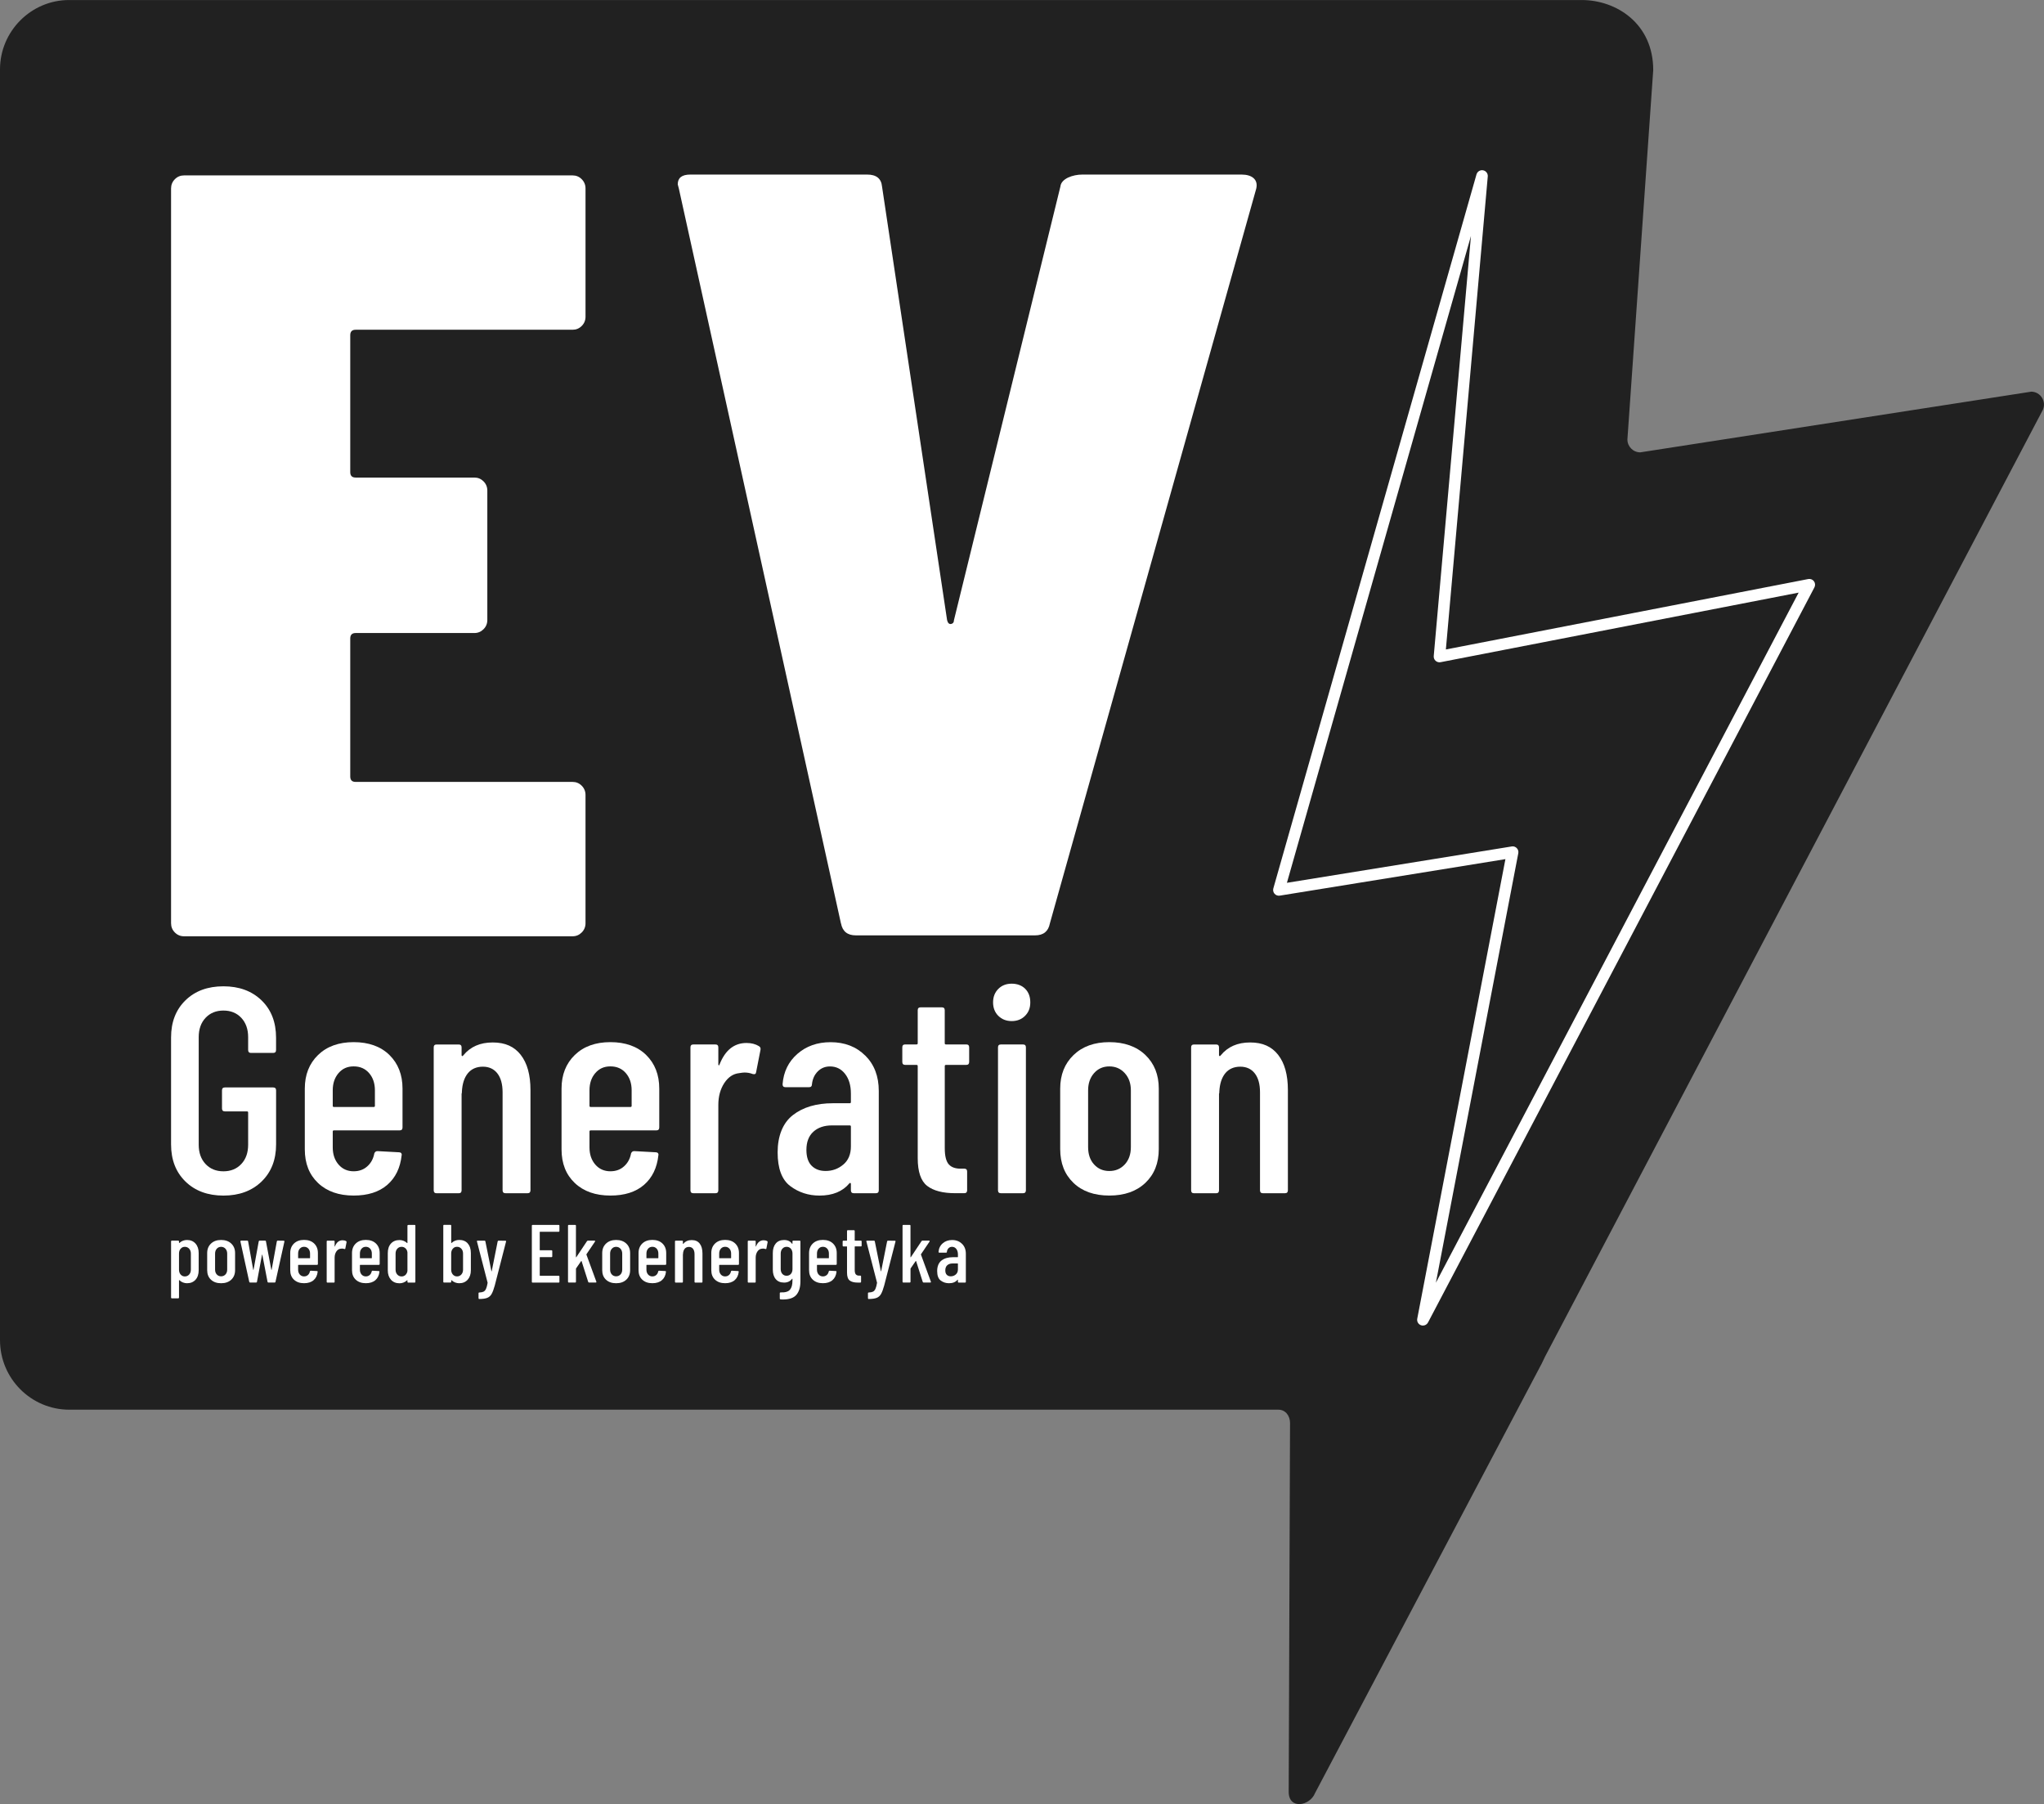 <?xml version="1.0" encoding="UTF-8"?><svg id="Warstwa_2" xmlns="http://www.w3.org/2000/svg" viewBox="0 0 685.48 604.91"><rect x="0" y="0" width="685.48" height="604.91" fill="#808080" stroke="none"/><defs><style>.cls-1{fill:#fff;}.cls-1,.cls-2{stroke-width:0px;}.cls-2{fill:#212121;}</style></defs><g id="Logo"><g id="logo_white_on_black"><path id="chmurka" class="cls-2" d="m681.16,131.33l-131.08,20.34c-2.38,0-4.31-1.94-4.31-4.32l8.66-123.86c0-15.58-12.35-23.48-23.98-23.48H23.19C10.44,0,0,10.47,0,23.26v426.07c0,12.89,10.42,23.33,23.27,23.33h405.48c2.38,0,3.88,2.08,3.88,4.46l-.45,123.67c0,6.05,7.11,4.75,8.83.43l76.1-144.17,1.04-2.18,166.88-317.33c1.4-2.87-.69-6.22-3.88-6.22Z"/><path id="E" class="cls-1" d="m195.09,109.29c-.85.85-1.87,1.27-3.07,1.27h-72.75c-1.21,0-1.81.61-1.81,1.82v45.92c0,1.22.6,1.82,1.81,1.82h39.81c1.21,0,2.23.43,3.08,1.28.84.85,1.27,1.89,1.27,3.1v43.37c0,1.22-.43,2.25-1.27,3.1-.85.85-1.87,1.28-3.08,1.28h-39.81c-1.21,0-1.81.61-1.81,1.82v46.28c0,1.22.6,1.82,1.81,1.82h72.75c1.2,0,2.23.43,3.07,1.28.84.85,1.27,1.89,1.27,3.1v43c0,1.22-.43,2.25-1.27,3.1-.85.85-1.87,1.28-3.07,1.28H61.72c-1.21,0-2.23-.42-3.08-1.28-.85-.85-1.27-1.88-1.27-3.1V63.19c0-1.21.42-2.24,1.27-3.1.84-.85,1.87-1.28,3.08-1.28h130.3c1.2,0,2.23.43,3.07,1.28.84.85,1.27,1.88,1.27,3.1v43c0,1.22-.43,2.25-1.27,3.1Z"/><path id="V" class="cls-1" d="m282.02,309.61l-54.35-246.34-.38-1.46c0-2.19,1.4-3.28,4.21-3.28h59.33c3.06,0,4.72,1.34,4.97,4.01l21.82,145.4c.25.97.7,1.4,1.34,1.27.64-.12.96-.55.96-1.27l35.7-145.4c.25-2.67,4.23-4.01,7.3-4.01h53.5c3.31,0,5.63,1.58,4.87,4.74l-69.2,246.34c-.51,2.68-2.17,4.01-4.98,4.01h-60.09c-2.81,0-4.47-1.33-4.98-4.01Z"/><g id="powered_by_eko"><path class="cls-1" d="m65.57,416.96c.71.8,1.06,1.86,1.06,3.16v5.75c0,1.36-.35,2.44-1.06,3.22-.71.78-1.66,1.17-2.86,1.17-.44,0-.89-.08-1.34-.25-.45-.17-.85-.42-1.2-.77-.09-.06-.14-.04-.14.05v5.75c0,.18-.09.28-.28.28h-2.1c-.18,0-.28-.09-.28-.28v-18.79c0-.18.09-.28.28-.28h2.1c.18,0,.28.09.28.28v.44s.02.06.06.07c.04,0,.07,0,.11-.04.35-.33.75-.57,1.19-.73.44-.16.88-.23,1.32-.23,1.2,0,2.15.4,2.86,1.2Zm-2.13,1.73c-.38-.42-.86-.64-1.45-.64s-1.04.21-1.41.64c-.37.42-.55.97-.55,1.63v5.39c0,.66.18,1.21.55,1.63.37.42.84.64,1.41.64s1.07-.21,1.45-.64c.38-.42.57-.97.57-1.63v-5.39c0-.66-.19-1.21-.57-1.63Z"/><path class="cls-1" d="m70.73,429.06c-.84-.8-1.25-1.87-1.25-3.19v-5.72c0-1.31.42-2.37,1.27-3.18.85-.81,1.98-1.22,3.4-1.22s2.58.41,3.42,1.22c.85.81,1.27,1.87,1.27,3.18v5.72c0,1.33-.43,2.39-1.27,3.19-.85.8-1.99,1.2-3.42,1.2s-2.57-.4-3.41-1.2Zm4.88-1.74c.39-.41.58-.96.58-1.64v-5.36c0-.66-.2-1.21-.58-1.63-.38-.42-.88-.64-1.46-.64s-1.07.21-1.45.64c-.38.42-.57.97-.57,1.63v5.36c0,.68.19,1.23.57,1.64.38.41.86.62,1.45.62s1.08-.21,1.46-.62Z"/><path class="cls-1" d="m83.59,429.79l-2.96-13.51v-.06c0-.17.08-.25.25-.25h2.02c.18,0,.29.08.31.25l1.71,9.53s.04.06.05.06.04-.02.06-.06l1.74-9.53c.04-.17.14-.25.3-.25h1.82c.18,0,.29.08.3.25l1.8,9.53s.04.06.06.06c.02,0,.04-.02.05-.06l1.74-9.53c.04-.17.14-.25.3-.25l1.99.03c.09,0,.16.03.21.08.05.06.06.13.04.22l-2.99,13.48c-.02.17-.12.25-.3.25h-2.07c-.17,0-.27-.08-.3-.25l-1.74-9.06s-.04-.06-.06-.06-.04.02-.05.06l-1.69,9.06c-.02.17-.12.25-.3.25h-1.99c-.17,0-.27-.08-.3-.25Z"/><path class="cls-1" d="m106.33,424.1h-6.24c-.07,0-.11.04-.11.11v1.49c0,.66.18,1.21.55,1.63.37.42.85.64,1.44.64.51,0,.95-.16,1.3-.47s.57-.72.66-1.22c.05-.15.15-.22.3-.22l2.05.11c.09,0,.16.03.21.08s.06.12.04.19c-.13,1.2-.59,2.13-1.37,2.8-.78.67-1.85,1.01-3.19,1.01-1.42,0-2.55-.4-3.39-1.19-.84-.79-1.25-1.85-1.25-3.18v-5.75c0-1.31.42-2.37,1.25-3.18.84-.81,1.97-1.22,3.39-1.22s2.57.41,3.4,1.22,1.24,1.87,1.24,3.18v3.68c0,.18-.09.28-.28.28Zm-5.8-5.42c-.37.42-.55.97-.55,1.63v1.46c0,.07.04.11.11.11h3.78c.07,0,.11-.04.11-.11v-1.46c0-.66-.18-1.21-.55-1.63-.37-.42-.86-.64-1.46-.64s-1.07.21-1.44.64Z"/><path class="cls-1" d="m116.08,416.15c.13.07.17.19.14.36l-.41,2.1c-.02.17-.13.22-.33.17-.24-.09-.5-.14-.77-.14-.11,0-.28.02-.5.05-.57.06-1.04.37-1.42.94-.38.57-.57,1.26-.57,2.07v8.07c0,.18-.09.28-.28.28h-2.1c-.18,0-.28-.09-.28-.28v-13.51c0-.18.09-.28.28-.28h2.1c.18,0,.28.09.28.28v1.6c0,.05.01.09.04.1.03,0,.05-.01.07-.07.53-1.36,1.39-2.04,2.57-2.04.46,0,.86.1,1.19.3Z"/><path class="cls-1" d="m127.05,424.1h-6.24c-.07,0-.11.04-.11.11v1.49c0,.66.18,1.21.55,1.63.37.42.85.64,1.44.64.51,0,.95-.16,1.3-.47s.57-.72.66-1.22c.05-.15.15-.22.3-.22l2.05.11c.09,0,.16.03.21.08s.06.12.04.19c-.13,1.2-.59,2.13-1.37,2.8-.78.67-1.85,1.01-3.19,1.01-1.42,0-2.55-.4-3.39-1.19-.84-.79-1.25-1.85-1.25-3.18v-5.75c0-1.31.42-2.37,1.25-3.18.84-.81,1.97-1.22,3.39-1.22s2.57.41,3.4,1.22,1.24,1.87,1.24,3.18v3.68c0,.18-.09.28-.28.28Zm-5.8-5.42c-.37.42-.55.97-.55,1.63v1.46c0,.07.04.11.11.11h3.78c.07,0,.11-.04.11-.11v-1.46c0-.66-.18-1.21-.55-1.63-.37-.42-.86-.64-1.46-.64s-1.07.21-1.44.64Z"/><path class="cls-1" d="m136.92,410.7h2.1c.18,0,.28.09.28.28v18.79c0,.18-.09.28-.28.28h-2.1c-.18,0-.28-.09-.28-.28v-.44s-.01-.07-.04-.08c-.03-.02-.06,0-.09.03-.35.33-.75.58-1.19.75-.44.17-.88.25-1.32.25-1.22,0-2.18-.4-2.89-1.2-.71-.8-1.06-1.86-1.06-3.16v-5.75c0-1.36.35-2.44,1.06-3.22.71-.78,1.67-1.17,2.89-1.17.44,0,.88.08,1.32.25.44.17.84.41,1.19.75.04.04.07.05.09.03.03-.02.04-.05.04-.08v-5.72c0-.18.09-.28.28-.28Zm-.93,16.76c.36-.34.58-.79.65-1.34v-6.22c-.07-.55-.29-1-.65-1.34-.36-.34-.8-.51-1.31-.51-.59,0-1.07.21-1.45.64-.38.42-.57.97-.57,1.63v5.39c0,.66.19,1.21.57,1.63.38.42.86.64,1.45.64.51,0,.95-.17,1.31-.51Z"/><path class="cls-1" d="m156.86,416.93c.7.78,1.05,1.86,1.05,3.22v5.75c0,1.31-.35,2.36-1.06,3.16-.71.8-1.66,1.2-2.86,1.2-.44,0-.89-.08-1.34-.25-.45-.17-.85-.41-1.2-.75-.04-.04-.07-.05-.09-.03-.03.02-.04.05-.04.08v.44c0,.18-.09.28-.28.28h-2.1c-.18,0-.28-.09-.28-.28v-18.79c0-.18.09-.28.28-.28h2.1c.18,0,.28.09.28.28v5.75s.02.06.06.07c.04,0,.07-.01.11-.07.7-.64,1.54-.97,2.51-.97,1.22,0,2.18.39,2.87,1.17Zm-2.14,1.75c-.38-.42-.86-.64-1.45-.64s-1.04.21-1.41.64c-.37.42-.55.97-.55,1.63v5.39c0,.66.18,1.21.55,1.63.37.42.84.64,1.41.64s1.07-.21,1.45-.64c.38-.42.57-.97.57-1.63v-5.39c0-.66-.19-1.21-.57-1.63Z"/><path class="cls-1" d="m160.54,435.46c-.04-.06-.06-.12-.06-.19v-1.63c0-.18.09-.28.28-.28.59-.02,1.05-.11,1.4-.28.34-.17.62-.48.83-.94s.39-1.13.54-2.02l-.03-.14-3.54-13.7-.03-.08c0-.15.09-.22.28-.22h2.26c.18,0,.29.08.31.25l2.02,9.97c.02.06.04.08.05.08.02,0,.04-.03.06-.08l1.99-9.97c.04-.17.14-.25.3-.25l2.29.03c.09,0,.16.03.21.08.05.06.05.13.01.22l-3.78,14.7c-.35,1.27-.7,2.21-1.05,2.83-.35.62-.83,1.06-1.45,1.31s-1.5.39-2.64.39h-.14s-.07-.03-.11-.08Z"/><path class="cls-1" d="m187.34,413h-6.22c-.07,0-.11.04-.11.11v5.99c0,.07.04.11.11.11h3.81c.18,0,.28.09.28.28v1.74c0,.18-.09.28-.28.28h-3.81c-.07,0-.11.04-.11.11v6.02c0,.07.04.11.11.11h6.22c.18,0,.27.09.27.28v1.74c0,.18-.09.28-.27.28h-8.7c-.18,0-.28-.09-.28-.28v-18.79c0-.18.09-.28.28-.28h8.7c.18,0,.27.09.27.28v1.74c0,.18-.09.28-.27.28Z"/><path class="cls-1" d="m190.49,429.77v-18.79c0-.18.09-.28.28-.28h2.1c.18,0,.28.09.28.28v10.47c0,.06.02.09.06.11.04.02.06,0,.08-.06l3.57-5.36c.09-.11.2-.17.33-.17h2.16c.11,0,.18.03.22.1.04.07.03.14-.03.23l-2.84,4.2c-.06.05-.07.11-.03.17l3.32,9.06.03.11c0,.13-.08.19-.25.19h-2.18c-.17,0-.28-.07-.33-.22l-2.21-6.93c-.02-.11-.08-.12-.17-.03l-1.66,2.4s-.06.08-.06.14v4.36c0,.18-.09.28-.28.28h-2.1c-.18,0-.28-.09-.28-.28Z"/><path class="cls-1" d="m203.21,429.06c-.84-.8-1.25-1.87-1.25-3.19v-5.72c0-1.31.42-2.37,1.27-3.18.85-.81,1.98-1.22,3.4-1.22s2.58.41,3.42,1.22c.85.81,1.27,1.87,1.27,3.18v5.72c0,1.33-.43,2.39-1.27,3.19-.85.8-1.99,1.2-3.42,1.2s-2.57-.4-3.41-1.2Zm4.88-1.74c.39-.41.58-.96.58-1.64v-5.36c0-.66-.2-1.21-.58-1.63-.38-.42-.88-.64-1.46-.64s-1.07.21-1.45.64c-.38.42-.57.97-.57,1.63v5.36c0,.68.19,1.23.57,1.64.38.41.86.62,1.45.62s1.08-.21,1.46-.62Z"/><path class="cls-1" d="m223.14,424.1h-6.24c-.07,0-.11.04-.11.11v1.49c0,.66.18,1.21.55,1.63.37.42.85.64,1.44.64.51,0,.95-.16,1.3-.47s.57-.72.66-1.22c.05-.15.15-.22.3-.22l2.05.11c.09,0,.16.03.21.08s.06.12.04.19c-.13,1.2-.59,2.13-1.37,2.8-.78.67-1.85,1.01-3.19,1.01-1.42,0-2.55-.4-3.39-1.19-.84-.79-1.25-1.85-1.25-3.18v-5.75c0-1.31.42-2.37,1.25-3.18.84-.81,1.97-1.22,3.39-1.22s2.57.41,3.4,1.22,1.24,1.87,1.24,3.18v3.68c0,.18-.09.28-.28.28Zm-5.8-5.42c-.37.42-.55.97-.55,1.63v1.46c0,.07.04.11.11.11h3.78c.07,0,.11-.04.11-.11v-1.46c0-.66-.18-1.21-.55-1.63-.37-.42-.86-.64-1.46-.64s-1.07.21-1.44.64Z"/><path class="cls-1" d="m234.65,416.96c.62.78.93,1.89.93,3.33v9.48c0,.18-.09.28-.28.28h-2.1c-.18,0-.28-.09-.28-.28v-9.25c0-.77-.17-1.37-.5-1.8-.33-.42-.79-.64-1.38-.64s-1.08.21-1.42.62c-.34.41-.53,1-.57,1.75,0,.11,0,.17-.03.17v9.15c0,.18-.09.28-.28.28h-2.1c-.18,0-.28-.09-.28-.28v-13.51c0-.18.09-.28.28-.28h2.1c.18,0,.28.09.28.28v.75s.02.06.06.07c.04,0,.07-.01.11-.07.66-.81,1.59-1.22,2.79-1.22s2.05.39,2.67,1.17Z"/><path class="cls-1" d="m247.54,424.1h-6.24c-.07,0-.11.04-.11.11v1.49c0,.66.18,1.21.55,1.63.37.42.85.64,1.44.64.51,0,.95-.16,1.3-.47s.57-.72.66-1.22c.05-.15.15-.22.3-.22l2.05.11c.09,0,.16.03.21.08s.06.12.04.19c-.13,1.2-.59,2.13-1.37,2.8-.78.67-1.85,1.01-3.19,1.01-1.42,0-2.55-.4-3.39-1.19-.84-.79-1.25-1.85-1.25-3.18v-5.75c0-1.31.42-2.37,1.25-3.18.84-.81,1.97-1.22,3.39-1.22s2.57.41,3.4,1.22,1.24,1.87,1.24,3.18v3.68c0,.18-.09.28-.28.28Zm-5.8-5.42c-.37.42-.55.97-.55,1.63v1.46c0,.07.04.11.11.11h3.78c.07,0,.11-.04.11-.11v-1.46c0-.66-.18-1.21-.55-1.63-.37-.42-.86-.64-1.46-.64s-1.07.21-1.44.64Z"/><path class="cls-1" d="m257.29,416.15c.13.07.17.19.14.36l-.41,2.1c-.02.17-.13.22-.33.17-.24-.09-.5-.14-.77-.14-.11,0-.28.02-.5.05-.57.06-1.04.37-1.42.94-.38.57-.57,1.26-.57,2.07v8.07c0,.18-.09.28-.28.28h-2.1c-.18,0-.28-.09-.28-.28v-13.51c0-.18.09-.28.28-.28h2.1c.18,0,.28.09.28.28v1.6c0,.05.01.09.04.1.03,0,.05-.01.07-.07.53-1.36,1.39-2.04,2.57-2.04.46,0,.86.1,1.19.3Z"/><path class="cls-1" d="m266.05,415.98h2.1c.18,0,.28.09.28.28v13.37c0,1.93-.44,3.43-1.33,4.49-.88,1.06-2.4,1.59-4.56,1.59l-.75-.03c-.18-.02-.28-.12-.28-.3v-1.77c0-.18.1-.28.3-.28,1.51.06,2.55-.24,3.11-.9.56-.65.84-1.67.84-3.05v-.58s-.01-.06-.04-.07c-.03,0-.06,0-.09.04-.63.85-1.52,1.27-2.68,1.27-1.22,0-2.15-.39-2.8-1.17-.66-.78-.98-1.85-.98-3.19v-5.53c0-1.36.33-2.44.99-3.22.66-.78,1.59-1.17,2.79-1.17s2.09.42,2.68,1.27c.04.04.07.05.09.03.03-.02.04-.05.04-.08v-.72c0-.18.09-.28.28-.28Zm-.82,11.15c.36-.41.54-.95.54-1.62v-5.19c0-.66-.18-1.21-.54-1.63-.36-.42-.83-.64-1.42-.64s-1.07.21-1.44.64c-.37.42-.55.97-.55,1.63v5.19c0,.66.18,1.2.55,1.62s.85.62,1.44.62,1.06-.21,1.42-.62Z"/><path class="cls-1" d="m280.33,424.1h-6.24c-.07,0-.11.04-.11.11v1.49c0,.66.18,1.21.55,1.63.37.42.85.64,1.44.64.51,0,.95-.16,1.3-.47s.57-.72.66-1.22c.05-.15.15-.22.3-.22l2.05.11c.09,0,.16.03.21.08s.06.12.04.19c-.13,1.2-.59,2.13-1.37,2.8-.78.67-1.85,1.01-3.19,1.01-1.42,0-2.55-.4-3.39-1.19-.84-.79-1.25-1.85-1.25-3.18v-5.75c0-1.31.42-2.37,1.25-3.18.84-.81,1.97-1.22,3.39-1.22s2.57.41,3.4,1.22,1.24,1.87,1.24,3.18v3.68c0,.18-.09.28-.28.28Zm-5.8-5.42c-.37.42-.55.97-.55,1.63v1.46c0,.07.04.11.11.11h3.78c.07,0,.11-.04.11-.11v-1.46c0-.66-.18-1.21-.55-1.63-.37-.42-.86-.64-1.46-.64s-1.07.21-1.44.64Z"/><path class="cls-1" d="m288.68,417.91h-1.93c-.07,0-.11.04-.11.11v7.76c0,.74.13,1.25.39,1.53s.66.42,1.21.4h.25c.18,0,.28.09.28.28v1.77c0,.18-.09.28-.28.28h-.86c-1.18,0-2.07-.23-2.67-.69s-.9-1.34-.9-2.62v-8.7c0-.07-.04-.11-.11-.11h-1.08c-.18,0-.28-.09-.28-.28v-1.38c0-.18.09-.28.28-.28h1.08c.07,0,.11-.04.11-.11v-3.12c0-.18.09-.27.28-.27h2.02c.18,0,.28.09.28.27v3.12c0,.07.04.11.11.11h1.93c.18,0,.28.09.28.28v1.38c0,.19-.09.28-.28.28Z"/><path class="cls-1" d="m291.14,435.46c-.04-.06-.06-.12-.06-.19v-1.63c0-.18.09-.28.28-.28.59-.02,1.05-.11,1.4-.28.34-.17.62-.48.83-.94s.39-1.13.54-2.02l-.03-.14-3.54-13.7-.03-.08c0-.15.09-.22.28-.22h2.26c.18,0,.29.08.31.25l2.02,9.97c.02.06.04.08.05.08.02,0,.04-.03.06-.08l1.99-9.97c.04-.17.14-.25.3-.25l2.29.03c.09,0,.16.03.21.08.05.06.05.13.01.22l-3.78,14.7c-.35,1.27-.7,2.21-1.05,2.83-.35.62-.83,1.06-1.45,1.31s-1.5.39-2.64.39h-.14s-.07-.03-.11-.08Z"/><path class="cls-1" d="m302.68,429.77v-18.79c0-.18.09-.28.28-.28h2.1c.18,0,.28.09.28.28v10.47c0,.06.02.09.06.11.04.02.06,0,.08-.06l3.57-5.36c.09-.11.2-.17.33-.17h2.16c.11,0,.18.03.22.1.04.07.03.14-.03.23l-2.84,4.2c-.06.05-.07.11-.03.17l3.32,9.06.03.11c0,.13-.08.19-.25.19h-2.18c-.17,0-.28-.07-.33-.22l-2.21-6.93c-.02-.11-.08-.12-.17-.03l-1.66,2.4s-.06.08-.06.14v4.36c0,.18-.09.28-.28.28h-2.1c-.18,0-.28-.09-.28-.28Z"/><path class="cls-1" d="m322.62,417.03c.86.85,1.29,1.96,1.29,3.34v9.39c0,.18-.09.28-.28.28h-2.1c-.19,0-.28-.09-.28-.28v-.61s-.02-.06-.04-.08c-.03-.02-.06,0-.09.03-.64.77-1.6,1.16-2.85,1.16-1.05,0-1.98-.3-2.78-.9-.8-.6-1.2-1.66-1.2-3.19s.48-2.78,1.45-3.52c.97-.75,2.23-1.12,3.8-1.12h1.6c.07,0,.11-.04.11-.11v-.8c0-.77-.18-1.4-.55-1.87-.37-.47-.85-.7-1.44-.7-.46,0-.85.16-1.16.47s-.5.72-.55,1.22c0,.18-.09.27-.28.27h-2.24c-.18,0-.28-.09-.28-.27.09-1.18.56-2.14,1.41-2.87.85-.74,1.9-1.1,3.15-1.1,1.34,0,2.44.42,3.3,1.27Zm-2.09,10.3c.48-.41.72-.98.72-1.71v-1.88c0-.07-.04-.11-.11-.11h-1.69c-.74,0-1.33.2-1.77.59s-.66.97-.66,1.73c0,.66.17,1.16.5,1.49.33.33.77.5,1.32.5.64,0,1.21-.2,1.69-.61Z"/></g><g id="generation"><path class="cls-1" d="m62.2,396.16c-3.22-3.14-4.83-7.28-4.83-12.45v-35.86c0-5.16,1.61-9.31,4.83-12.45,3.22-3.14,7.46-4.7,12.73-4.7s9.52,1.57,12.77,4.7c3.25,3.14,4.88,7.32,4.88,12.54v4.12c0,.65-.33.98-.98.98h-7.41c-.65,0-.97-.33-.97-.98v-4.31c0-2.68-.77-4.83-2.29-6.47-1.53-1.63-3.53-2.45-6-2.45s-4.47.82-6,2.45c-1.53,1.63-2.29,3.79-2.29,6.47v36.06c0,2.68.76,4.83,2.29,6.47,1.53,1.63,3.53,2.45,6,2.45s4.47-.82,6-2.45c1.53-1.63,2.29-3.79,2.29-6.47v-10.78c0-.26-.13-.39-.39-.39h-7.41c-.65,0-.97-.33-.97-.98v-6.07c0-.65.32-.98.97-.98h16.19c.65,0,.98.33.98.98v18.13c0,5.16-1.63,9.31-4.88,12.45-3.25,3.13-7.51,4.7-12.77,4.7s-9.51-1.57-12.73-4.7Z"/><path class="cls-1" d="m134.02,379.01h-22.04c-.26,0-.39.13-.39.39v5.29c0,2.35.65,4.28,1.95,5.78,1.3,1.5,2.99,2.25,5.07,2.25,1.82,0,3.35-.55,4.58-1.67,1.24-1.11,2.01-2.55,2.34-4.31.19-.52.55-.78,1.07-.78l7.22.39c.32,0,.57.1.73.29.16.2.21.43.15.69-.46,4.25-2.07,7.56-4.83,9.95-2.76,2.39-6.52,3.58-11.26,3.58-5.01,0-8.99-1.4-11.95-4.21-2.96-2.81-4.44-6.56-4.44-11.27v-20.38c0-4.64,1.48-8.39,4.44-11.27,2.96-2.87,6.94-4.31,11.95-4.31s9.07,1.44,11.99,4.31,4.39,6.63,4.39,11.27v13.03c0,.65-.33.98-.98.98Zm-20.48-19.21c-1.3,1.5-1.95,3.43-1.95,5.78v5.19c0,.26.13.39.39.39h13.36c.26,0,.39-.13.39-.39v-5.19c0-2.35-.65-4.28-1.95-5.78-1.3-1.5-3.02-2.25-5.17-2.25s-3.77.75-5.07,2.25Z"/><path class="cls-1" d="m174.63,353.68c2.18,2.78,3.27,6.71,3.27,11.81v33.61c0,.65-.32.98-.97.98h-7.41c-.65,0-.97-.33-.97-.98v-32.83c0-2.74-.58-4.87-1.75-6.37-1.17-1.5-2.8-2.25-4.88-2.25s-3.82.74-5.02,2.21-1.87,3.54-2,6.22c0,.39-.03.59-.1.59v32.44c0,.65-.32.98-.97.98h-7.41c-.65,0-.97-.33-.97-.98v-47.92c0-.65.32-.98.97-.98h7.41c.65,0,.97.33.97.98v2.65c0,.13.07.21.2.25.13.03.26-.05.39-.25,2.34-2.87,5.62-4.31,9.85-4.31s7.23,1.39,9.41,4.17Z"/><path class="cls-1" d="m220.12,379.01h-22.04c-.26,0-.39.13-.39.39v5.29c0,2.35.65,4.28,1.95,5.78,1.3,1.5,2.99,2.25,5.07,2.25,1.82,0,3.35-.55,4.58-1.67,1.24-1.11,2.01-2.55,2.34-4.31.19-.52.55-.78,1.07-.78l7.22.39c.32,0,.57.1.73.29.16.2.21.43.15.69-.46,4.25-2.07,7.56-4.83,9.95-2.76,2.39-6.52,3.58-11.26,3.58-5.01,0-8.99-1.4-11.95-4.21-2.96-2.81-4.44-6.56-4.44-11.27v-20.38c0-4.64,1.48-8.39,4.44-11.27,2.96-2.87,6.94-4.31,11.95-4.31s9.07,1.44,11.99,4.31,4.39,6.63,4.39,11.27v13.03c0,.65-.33.98-.98.98Zm-20.48-19.21c-1.3,1.5-1.95,3.43-1.95,5.78v5.19c0,.26.13.39.39.39h13.36c.26,0,.39-.13.39-.39v-5.19c0-2.35-.65-4.28-1.95-5.78-1.3-1.5-3.02-2.25-5.17-2.25s-3.77.75-5.07,2.25Z"/><path class="cls-1" d="m254.54,350.79c.46.26.62.69.49,1.27l-1.46,7.45c-.07.59-.46.78-1.17.59-.85-.33-1.75-.49-2.73-.49-.39,0-.97.07-1.75.2-2.02.2-3.69,1.31-5.02,3.33-1.33,2.03-2,4.48-2,7.35v28.61c0,.65-.32.98-.97.98h-7.41c-.65,0-.97-.33-.97-.98v-47.92c0-.65.32-.98.97-.98h7.41c.65,0,.97.33.97.98v5.68c0,.2.05.31.15.34.1.03.18-.05.24-.25,1.89-4.83,4.91-7.25,9.07-7.25,1.62,0,3.02.36,4.19,1.08Z"/><path class="cls-1" d="m290.18,353.92c3.02,3.01,4.53,6.96,4.53,11.86v33.32c0,.65-.33.98-.97.98h-7.41c-.65,0-.97-.33-.97-.98v-2.16c0-.13-.05-.23-.15-.29-.1-.06-.21-.03-.34.1-2.28,2.74-5.62,4.12-10.04,4.12-3.71,0-6.97-1.06-9.8-3.18-2.83-2.12-4.24-5.9-4.24-11.32s1.71-9.85,5.12-12.49c3.41-2.65,7.88-3.97,13.41-3.97h5.65c.26,0,.39-.13.39-.39v-2.84c0-2.74-.65-4.95-1.95-6.61-1.3-1.67-2.99-2.5-5.07-2.5-1.62,0-2.99.56-4.09,1.67-1.11,1.11-1.76,2.55-1.95,4.31,0,.65-.32.98-.97.98h-7.9c-.65,0-.98-.33-.98-.98.32-4.18,1.98-7.58,4.97-10.19,2.99-2.61,6.7-3.92,11.12-3.92,4.74,0,8.63,1.5,11.65,4.51Zm-7.36,36.55c1.69-1.44,2.54-3.46,2.54-6.08v-6.66c0-.26-.13-.39-.39-.39h-5.95c-2.6,0-4.68.7-6.24,2.11-1.56,1.41-2.34,3.45-2.34,6.12,0,2.35.59,4.12,1.75,5.29,1.17,1.18,2.73,1.76,4.68,1.76,2.28,0,4.26-.72,5.95-2.16Z"/><path class="cls-1" d="m324.06,357.06h-6.83c-.26,0-.39.13-.39.39v27.53c0,2.61.45,4.43,1.36,5.44.91,1.01,2.34,1.49,4.29,1.42h.88c.65,0,.97.33.97.98v6.27c0,.65-.32.98-.97.98h-3.02c-4.16,0-7.3-.82-9.41-2.45-2.11-1.63-3.17-4.74-3.17-9.31v-30.87c0-.26-.13-.39-.39-.39h-3.8c-.65,0-.98-.33-.98-.98v-4.9c0-.65.32-.98.98-.98h3.8c.26,0,.39-.13.39-.39v-11.07c0-.65.32-.98.97-.98h7.12c.65,0,.97.33.97.98v11.07c0,.26.13.39.39.39h6.83c.65,0,.97.33.97.98v4.9c0,.65-.32.98-.97.98Z"/><path class="cls-1" d="m334.79,340.6c-1.17-1.18-1.75-2.68-1.75-4.51s.58-3.33,1.75-4.51c1.17-1.18,2.67-1.76,4.49-1.76s3.39.57,4.53,1.71,1.71,2.66,1.71,4.56-.58,3.33-1.75,4.51c-1.17,1.18-2.67,1.76-4.48,1.76s-3.32-.59-4.49-1.76Zm-.1,58.5v-47.92c0-.65.32-.98.98-.98h7.41c.65,0,.97.33.97.98v47.92c0,.65-.32.98-.97.98h-7.41c-.65,0-.98-.33-.98-.98Z"/><path class="cls-1" d="m359.99,396.6c-2.96-2.84-4.44-6.61-4.44-11.32v-20.28c0-4.64,1.5-8.39,4.49-11.27,2.99-2.87,6.99-4.31,11.99-4.31s9.1,1.44,12.09,4.31c2.99,2.87,4.49,6.63,4.49,11.27v20.28c0,4.7-1.5,8.48-4.49,11.32-2.99,2.84-7.02,4.26-12.09,4.26s-9.09-1.42-12.04-4.26Zm17.21-6.17c1.36-1.47,2.05-3.41,2.05-5.83v-19.01c0-2.35-.68-4.28-2.05-5.78-1.37-1.5-3.09-2.25-5.17-2.25s-3.79.75-5.12,2.25c-1.33,1.5-2,3.43-2,5.78v19.01c0,2.42.66,4.36,2,5.83,1.33,1.47,3.04,2.2,5.12,2.2s3.8-.73,5.17-2.2Z"/><path class="cls-1" d="m428.64,353.68c2.18,2.78,3.27,6.71,3.27,11.81v33.61c0,.65-.32.98-.97.98h-7.41c-.65,0-.97-.33-.97-.98v-32.83c0-2.74-.58-4.87-1.75-6.37-1.17-1.5-2.8-2.25-4.88-2.25s-3.82.74-5.02,2.21c-1.2,1.47-1.87,3.54-2,6.22,0,.39-.03.59-.1.59v32.44c0,.65-.32.98-.97.98h-7.41c-.65,0-.97-.33-.97-.98v-47.92c0-.65.32-.98.97-.98h7.41c.65,0,.97.33.97.98v2.65c0,.13.07.21.2.25.13.03.26-.05.39-.25,2.34-2.87,5.62-4.31,9.85-4.31s7.23,1.39,9.41,4.17Z"/></g><path id="blyskawica" class="cls-1" d="m608.33,194.89c-.44-.6-1.2-.88-1.92-.74l-121.52,23.61,14.05-158.59c.09-.99-.59-1.89-1.57-2.07-.96-.18-1.94.41-2.21,1.37l-68.13,239.4c-.18.63-.02,1.32.41,1.81.44.49,1.1.73,1.75.62l75.67-12.24-29.57,154.09c-.18.94.35,1.87,1.26,2.19.21.07.42.11.64.11.7,0,1.37-.38,1.71-1.03l129.59-246.48c.34-.66.28-1.45-.16-2.05Zm-126.79,235.21l27.64-144.02c.12-.62-.07-1.26-.51-1.71-.37-.38-.87-.59-1.38-.59-.1,0-.21,0-.31.03l-75.4,12.19,61.72-216.88-12.48,140.85c-.05.6.18,1.2.63,1.6.45.41,1.08.58,1.66.46l120.09-23.33-121.66,231.39Z"/></g></g></svg>